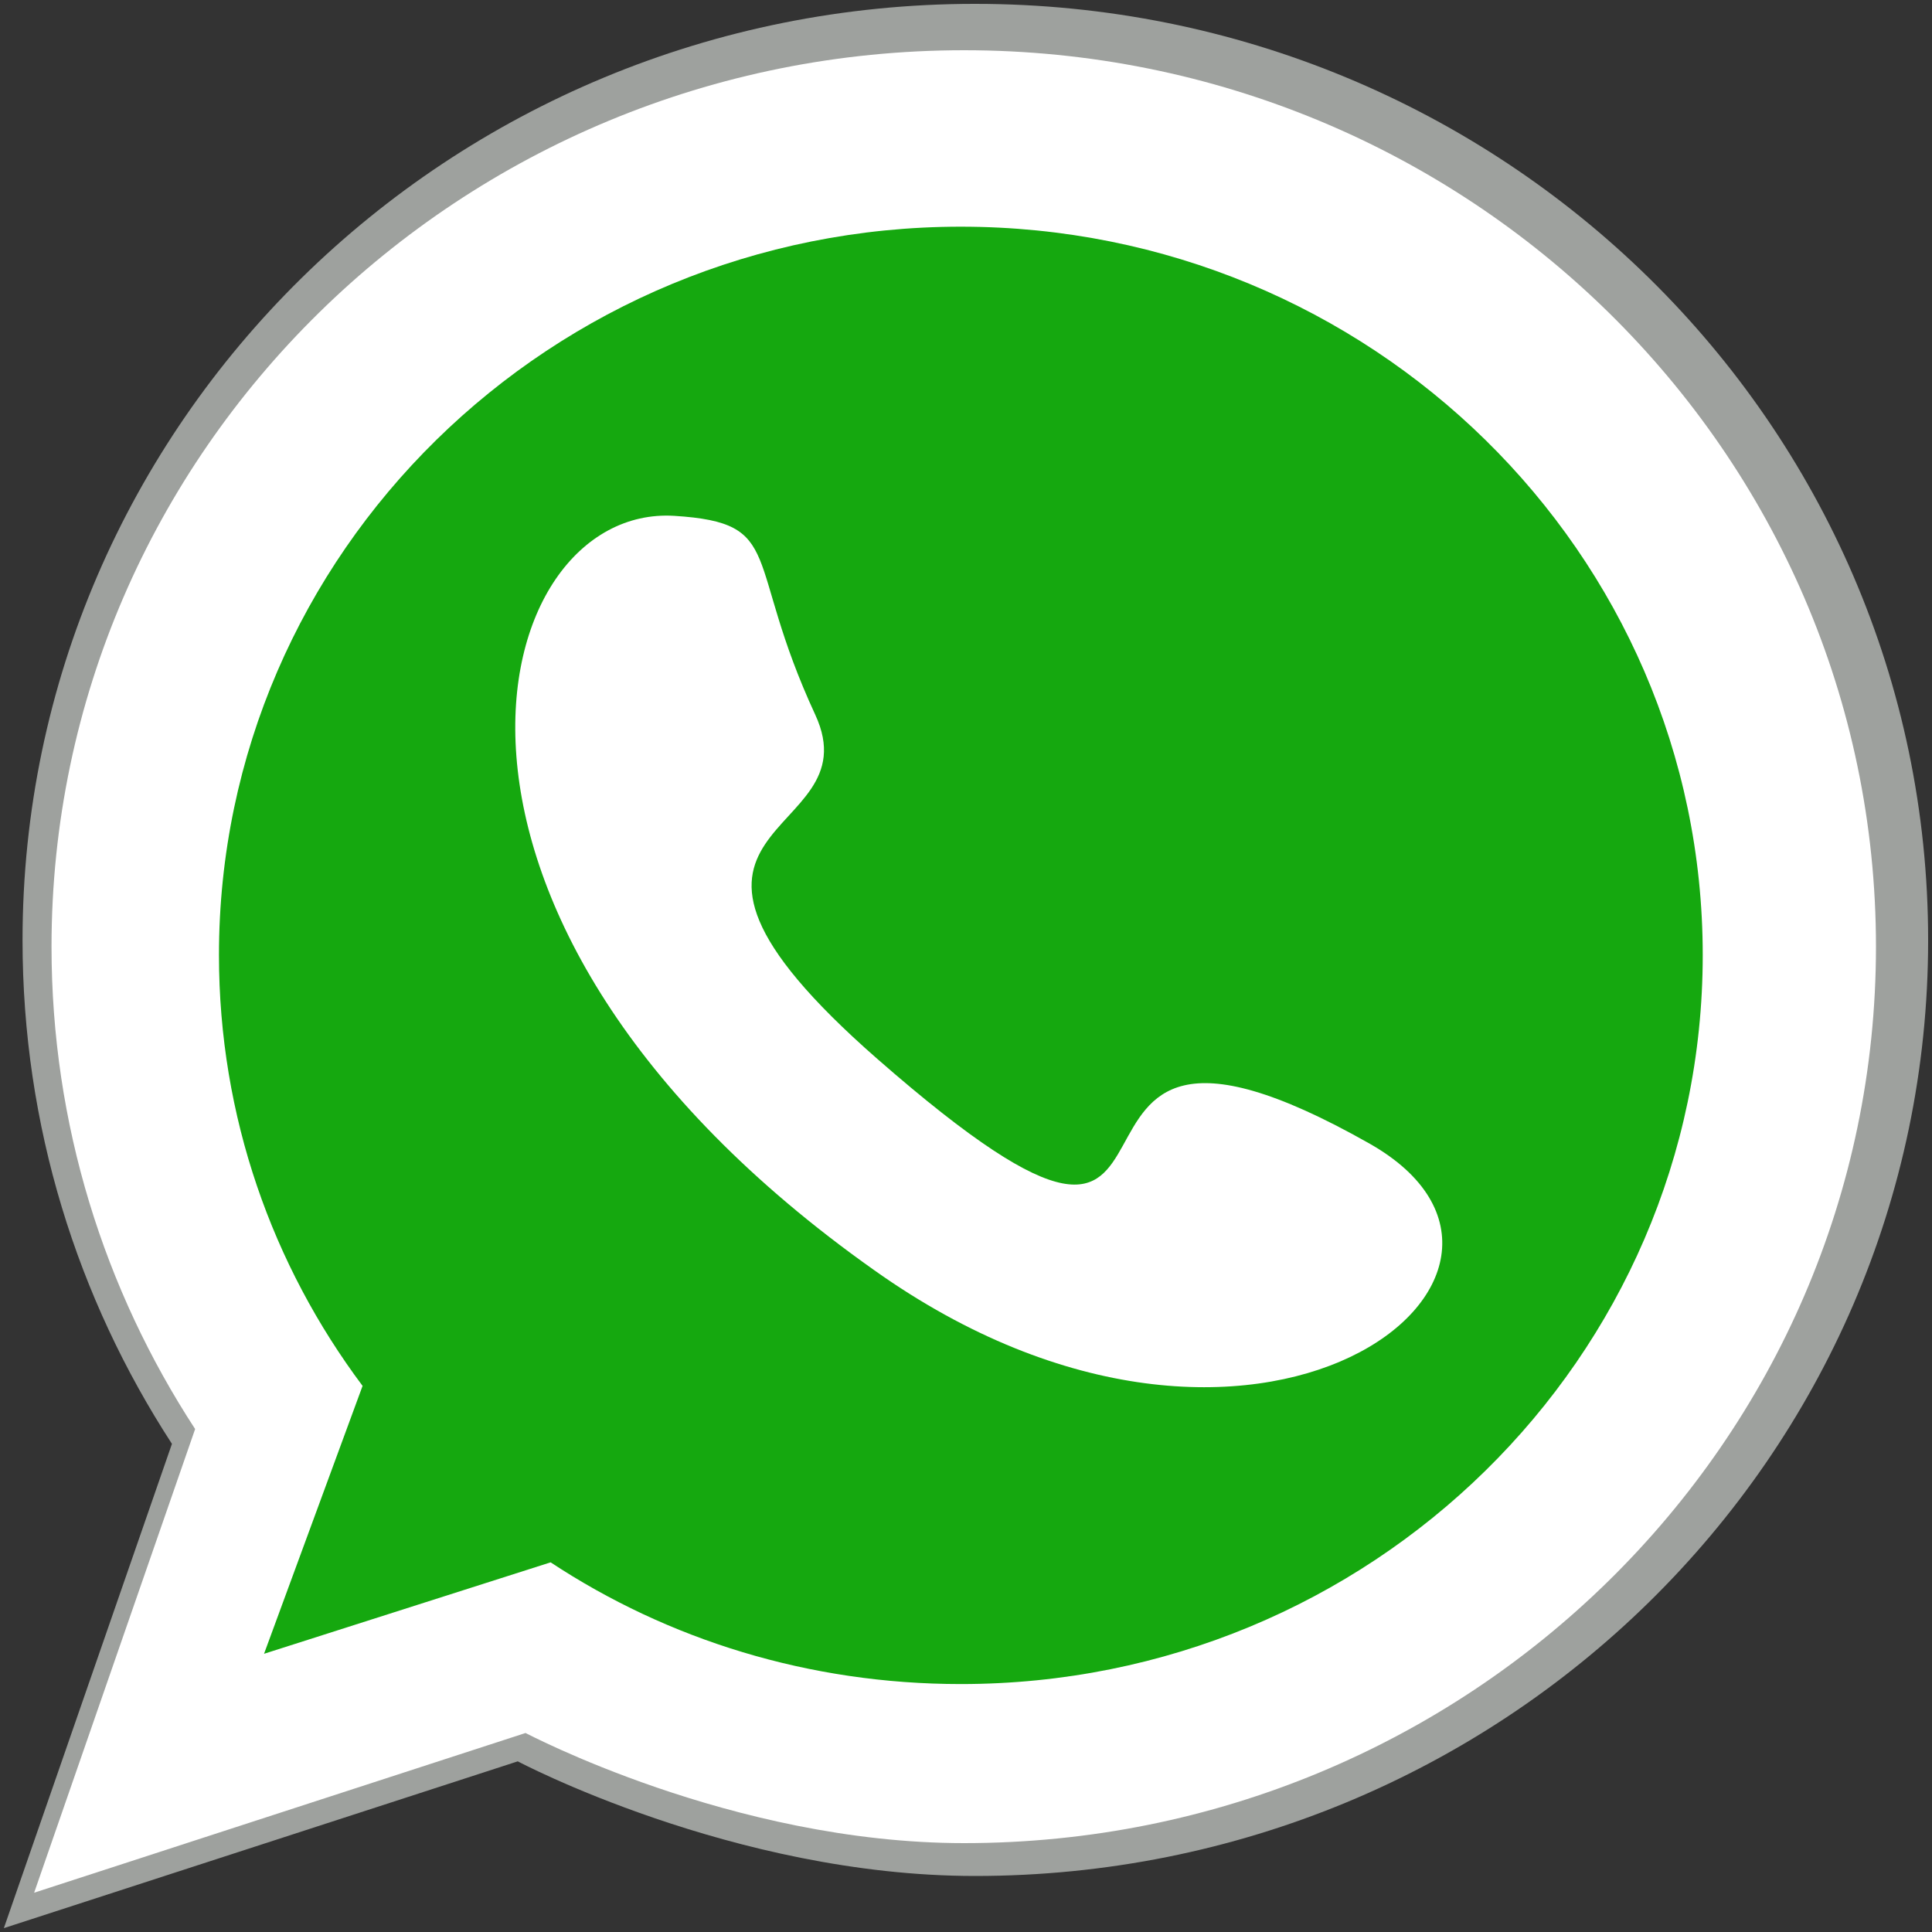 <?xml version="1.0" encoding="UTF-8"?>
<!DOCTYPE svg PUBLIC "-//W3C//DTD SVG 1.1//EN" "http://www.w3.org/Graphics/SVG/1.1/DTD/svg11.dtd">
<!-- Creator: CorelDRAW 2019 -->
<svg xmlns="http://www.w3.org/2000/svg" xml:space="preserve" width="30px" height="30px" version="1.1" style="shape-rendering:geometricPrecision; text-rendering:geometricPrecision; image-rendering:optimizeQuality; fill-rule:evenodd; clip-rule:evenodd"
viewBox="0 0 30 30"
 xmlns:xlink="http://www.w3.org/1999/xlink"
 xmlns:xodm="http://www.corel.com/coreldraw/odm/2003">
 <rect x="0" y="0" width="30" height="30" fill="#333333" stroke="none"/>
 <defs>
  <style type="text/css">
   <![CDATA[
    .fil2 {fill:#15A80F}
    .fil0 {fill:#9EA19E}
    .fil1 {fill:white}
   ]]>
  </style>
 </defs>
 <g id="Слой_x0020_1">
  <g id="_948051776">
   <path class="fil0" d="M15.14 0.06c8.18,0 14.8,6.51 14.8,14.54 0,8.03 -6.62,14.53 -14.8,14.53 -3.76,0 -7.14,-1.8 -7.1,-1.78l-7.98 2.59 2.61 -7.52c-1.47,-2.26 -2.32,-4.94 -2.32,-7.82 0,-8.03 6.62,-14.54 14.79,-14.54z"/>
   <path class="fil1" d="M14.97 0.78c7.82,0 14.16,6.23 14.16,13.92 0,7.69 -6.34,13.92 -14.16,13.92 -3.61,0 -6.84,-1.73 -6.81,-1.71l-7.63 2.48 2.5 -7.2c-1.41,-2.16 -2.23,-4.73 -2.23,-7.49 0,-7.69 6.35,-13.92 14.17,-13.92z"/>
   <path class="fil2" d="M14.92 3.52c6.36,0 11.52,5.06 11.52,11.31 0,6.26 -5.16,11.32 -11.52,11.32 -2.36,0 -4.55,-0.69 -6.37,-1.89l-4.45 1.42 1.53 -4.16c-1.4,-1.87 -2.23,-4.18 -2.23,-6.69 0,-6.25 5.16,-11.31 11.52,-11.31z"/>
   <path class="fil1" d="M13.57 19.72c5.95,4.23 11.2,0.03 7.7,-1.96 -6,-3.4 -1.67,3.91 -7.65,-1.32 -4.28,-3.75 -0.04,-3.35 -0.96,-5.34 -1.12,-2.42 -0.45,-2.98 -2.19,-3.09 -2.94,-0.18 -4.63,6.24 3.1,11.71z"/>
  </g>
 </g>
</svg>
